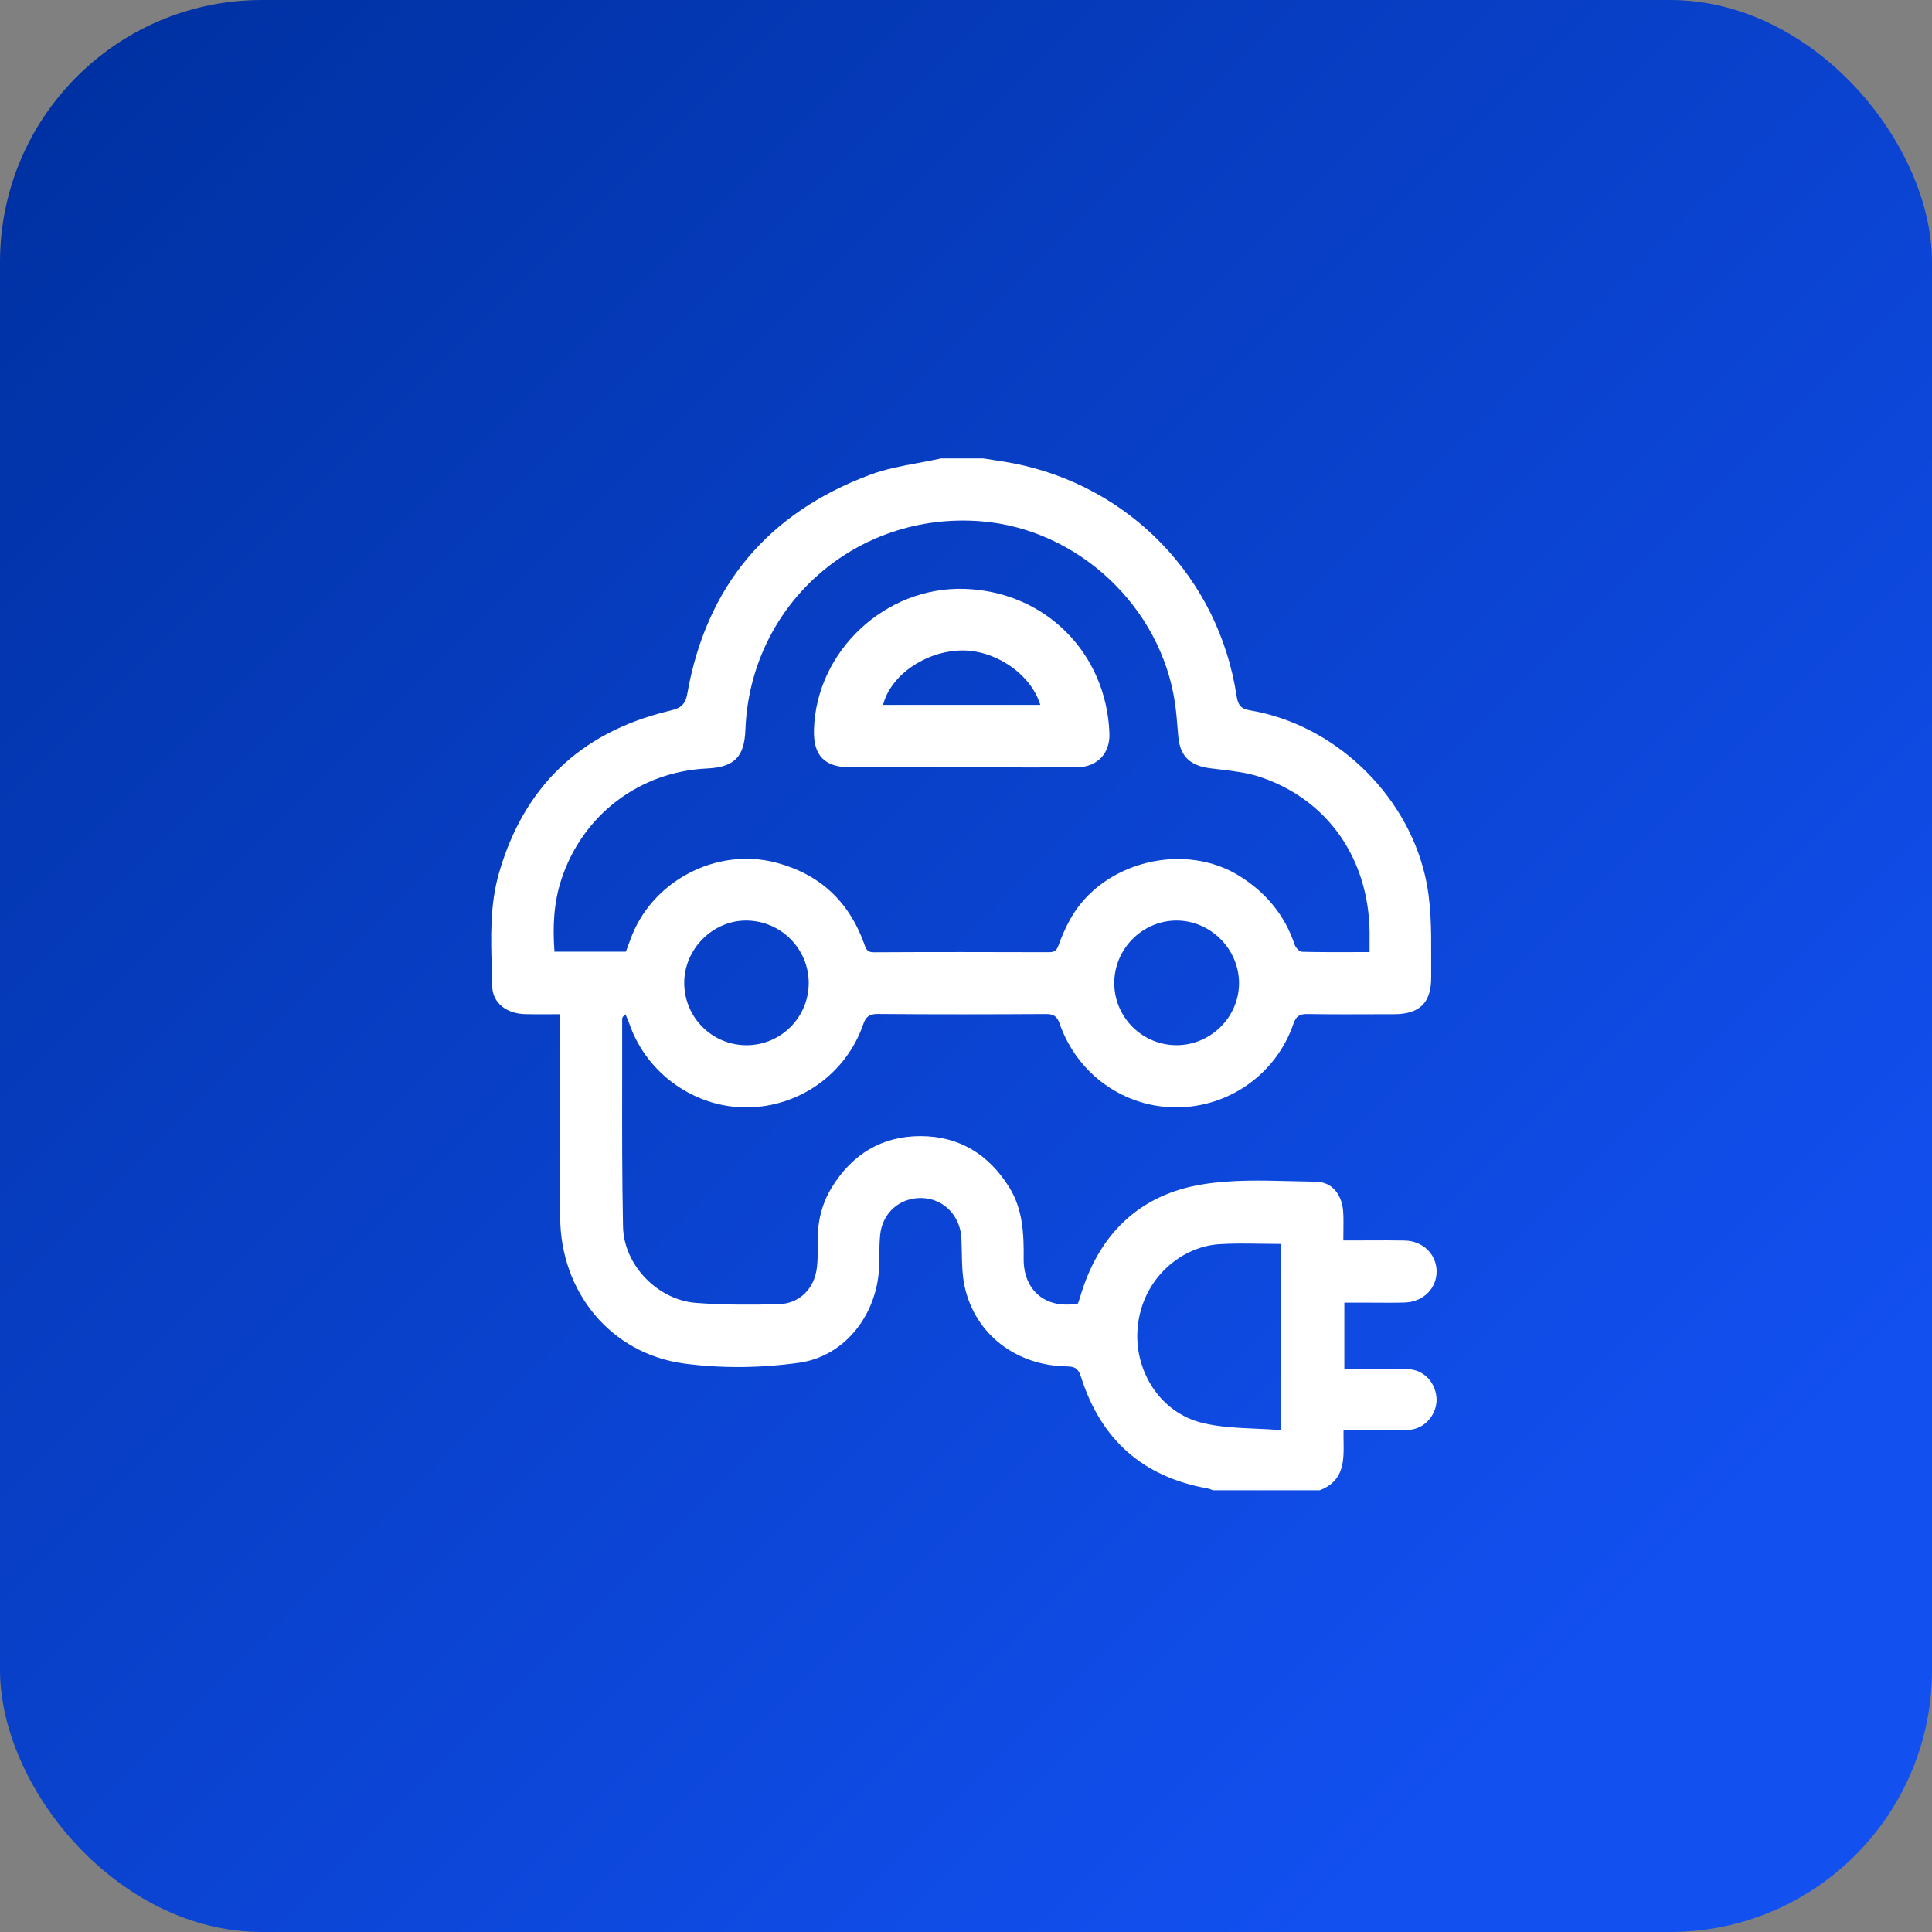 <svg width="59" height="59" viewBox="0 0 59 59" fill="none" xmlns="http://www.w3.org/2000/svg">
<rect x="0" y="0" width="59" height="59" fill="#808080" stroke="none"/>
<rect width="59" height="59" rx="8" fill="url(#paint0_linear_1127_3398)"/>
<path fill-rule="evenodd" clip-rule="evenodd" d="M28.79 23.434C28.978 23.434 29.166 23.434 29.354 23.434C29.704 23.434 30.055 23.434 30.405 23.435C31.233 23.436 32.061 23.438 32.888 23.431C33.514 23.426 33.904 23.004 33.88 22.393C33.786 19.927 31.907 18.058 29.449 17.983C27.034 17.909 24.928 19.88 24.857 22.282C24.833 23.073 25.178 23.432 25.974 23.434C26.912 23.435 27.852 23.435 28.79 23.434ZM31.769 21.526H26.967C27.197 20.627 28.238 19.901 29.326 19.865C30.374 19.831 31.48 20.574 31.769 21.526Z" fill="white"/>
<path fill-rule="evenodd" clip-rule="evenodd" d="M30.03 14H28.738C28.51 14.051 28.28 14.093 28.049 14.136C27.543 14.23 27.036 14.323 26.562 14.502C23.449 15.667 21.569 17.901 20.989 21.184C20.917 21.591 20.717 21.64 20.398 21.718L20.383 21.722C17.717 22.377 15.992 24.032 15.235 26.674C14.959 27.638 14.989 28.627 15.019 29.611C15.024 29.784 15.029 29.957 15.033 30.129C15.043 30.631 15.474 30.956 16.034 30.97C16.272 30.977 16.51 30.975 16.759 30.974C16.872 30.973 16.986 30.972 17.104 30.972V31.335C17.104 31.919 17.104 32.504 17.103 33.088C17.101 34.452 17.1 35.816 17.107 37.179C17.119 39.454 18.644 41.336 20.891 41.64C22.045 41.795 23.256 41.778 24.409 41.615C25.812 41.416 26.776 40.139 26.845 38.722C26.852 38.589 26.853 38.455 26.854 38.322C26.856 38.117 26.858 37.912 26.879 37.708C26.948 37.022 27.505 36.553 28.182 36.587C28.833 36.619 29.328 37.14 29.36 37.816C29.366 37.954 29.369 38.093 29.372 38.232C29.378 38.587 29.384 38.943 29.458 39.283C29.774 40.742 31.028 41.708 32.587 41.728C32.849 41.731 32.937 41.81 33.017 42.062C33.62 43.96 34.903 45.105 36.876 45.454C36.915 45.461 36.953 45.475 36.992 45.49C37.01 45.496 37.028 45.503 37.047 45.51H40.308C41.049 45.222 41.04 44.617 41.031 44.001C41.029 43.894 41.028 43.787 41.03 43.682C41.195 43.682 41.357 43.682 41.518 43.682C41.927 43.683 42.323 43.684 42.719 43.68L42.727 43.68C42.888 43.678 43.054 43.677 43.206 43.635C43.633 43.516 43.917 43.074 43.865 42.643C43.811 42.19 43.468 41.834 43.015 41.813C42.652 41.797 42.288 41.798 41.925 41.799C41.765 41.8 41.606 41.8 41.446 41.799C41.367 41.799 41.288 41.799 41.201 41.799C41.154 41.799 41.106 41.799 41.054 41.799V39.78H41.706C41.833 39.78 41.959 39.781 42.086 39.782C42.36 39.783 42.633 39.786 42.907 39.776C43.467 39.757 43.876 39.343 43.872 38.822C43.867 38.3 43.453 37.895 42.893 37.884C42.533 37.877 42.172 37.878 41.812 37.88C41.66 37.88 41.507 37.881 41.355 37.881H41.023C41.023 37.782 41.024 37.687 41.026 37.594C41.028 37.397 41.031 37.21 41.02 37.024C40.991 36.488 40.684 36.093 40.187 36.087C39.945 36.084 39.702 36.078 39.458 36.071C38.549 36.048 37.636 36.024 36.751 36.164C34.778 36.474 33.533 37.714 32.978 39.635C32.967 39.675 32.953 39.713 32.939 39.751C32.932 39.769 32.926 39.788 32.92 39.806C31.95 39.989 31.252 39.422 31.261 38.442C31.268 37.676 31.239 36.925 30.814 36.248C30.189 35.252 29.293 34.697 28.119 34.695C26.932 34.692 26.025 35.247 25.402 36.261C25.093 36.765 24.965 37.316 24.968 37.902C24.969 37.946 24.969 37.99 24.97 38.034C24.972 38.257 24.974 38.481 24.948 38.701C24.874 39.351 24.42 39.813 23.773 39.829C22.934 39.849 22.09 39.852 21.254 39.788C20.082 39.697 19.049 38.634 19.026 37.457C18.995 35.939 18.998 34.421 19 32.903C19.001 32.308 19.002 31.713 19 31.119C19 31.076 19.023 31.032 19.102 30.976C19.116 31.009 19.13 31.043 19.144 31.076C19.174 31.148 19.204 31.22 19.23 31.293C19.766 32.801 21.224 33.828 22.812 33.818C24.405 33.807 25.836 32.794 26.357 31.291C26.439 31.054 26.542 30.963 26.806 30.965C28.519 30.98 30.232 30.977 31.944 30.967C32.179 30.965 32.282 31.038 32.359 31.258C32.898 32.808 34.332 33.825 35.941 33.817C37.542 33.809 38.976 32.791 39.499 31.265C39.582 31.021 39.699 30.963 39.938 30.967C40.676 30.979 41.416 30.976 42.155 30.973C42.298 30.973 42.441 30.972 42.584 30.972C43.357 30.969 43.713 30.617 43.706 29.837C43.704 29.639 43.705 29.441 43.706 29.243C43.709 28.398 43.712 27.554 43.513 26.716C42.916 24.205 40.731 22.125 38.176 21.693C37.896 21.645 37.806 21.536 37.763 21.252C37.218 17.656 34.504 14.839 30.937 14.147C30.73 14.107 30.521 14.075 30.313 14.044C30.218 14.029 30.124 14.015 30.03 14ZM41.825 28.859C41.825 28.929 41.825 29 41.825 29.075C41.652 29.075 41.481 29.075 41.312 29.076C40.783 29.077 40.272 29.079 39.761 29.066C39.682 29.064 39.566 28.937 39.535 28.845C39.235 27.952 38.675 27.277 37.886 26.773C36.184 25.684 33.664 26.305 32.684 28.07C32.54 28.327 32.422 28.602 32.321 28.88C32.265 29.034 32.19 29.079 32.033 29.079C30.249 29.074 28.465 29.071 26.681 29.081C26.481 29.083 26.444 28.976 26.399 28.846C26.395 28.835 26.391 28.824 26.387 28.812C25.921 27.523 25.03 26.695 23.703 26.344C21.868 25.86 19.875 26.919 19.245 28.709C19.219 28.785 19.19 28.86 19.16 28.938C19.145 28.979 19.129 29.02 19.113 29.063H16.932C16.877 28.315 16.906 27.579 17.142 26.86C17.787 24.89 19.525 23.565 21.593 23.468C22.423 23.428 22.732 23.118 22.763 22.291C22.906 18.477 26.13 15.62 29.952 15.918C32.916 16.15 35.454 18.526 35.883 21.476C35.92 21.728 35.94 21.982 35.961 22.236C35.968 22.319 35.975 22.402 35.982 22.485C36.035 23.095 36.34 23.383 36.96 23.462C37.054 23.474 37.149 23.485 37.243 23.496C37.668 23.546 38.096 23.596 38.494 23.731C40.554 24.426 41.801 26.23 41.825 28.474C41.826 28.6 41.826 28.726 41.825 28.859ZM39.115 37.988V43.673C38.859 43.652 38.603 43.641 38.349 43.63C37.793 43.605 37.245 43.582 36.723 43.455C35.418 43.136 34.682 41.888 34.733 40.688C34.798 39.131 36.012 38.075 37.236 37.995C37.661 37.968 38.088 37.975 38.521 37.982C38.718 37.985 38.916 37.988 39.115 37.988ZM37.838 30.011C37.845 31.046 36.988 31.909 35.945 31.918C34.899 31.926 34.04 31.085 34.028 30.041C34.016 28.988 34.88 28.112 35.93 28.112C36.964 28.112 37.831 28.976 37.838 30.011ZM22.809 28.112C23.855 28.126 24.699 28.981 24.697 30.023C24.694 31.07 23.848 31.917 22.801 31.919C21.754 31.921 20.905 31.079 20.895 30.031C20.886 28.984 21.769 28.099 22.809 28.112Z" fill="white"/>
<defs>
<linearGradient id="paint0_linear_1127_3398" x1="2.642" y1="1.761" x2="56.798" y2="55.918" gradientUnits="userSpaceOnUse">
<stop stop-color="#0031A3"/>
<stop offset="0.879" stop-color="#1250F0"/>
</linearGradient>
</defs>
</svg>
